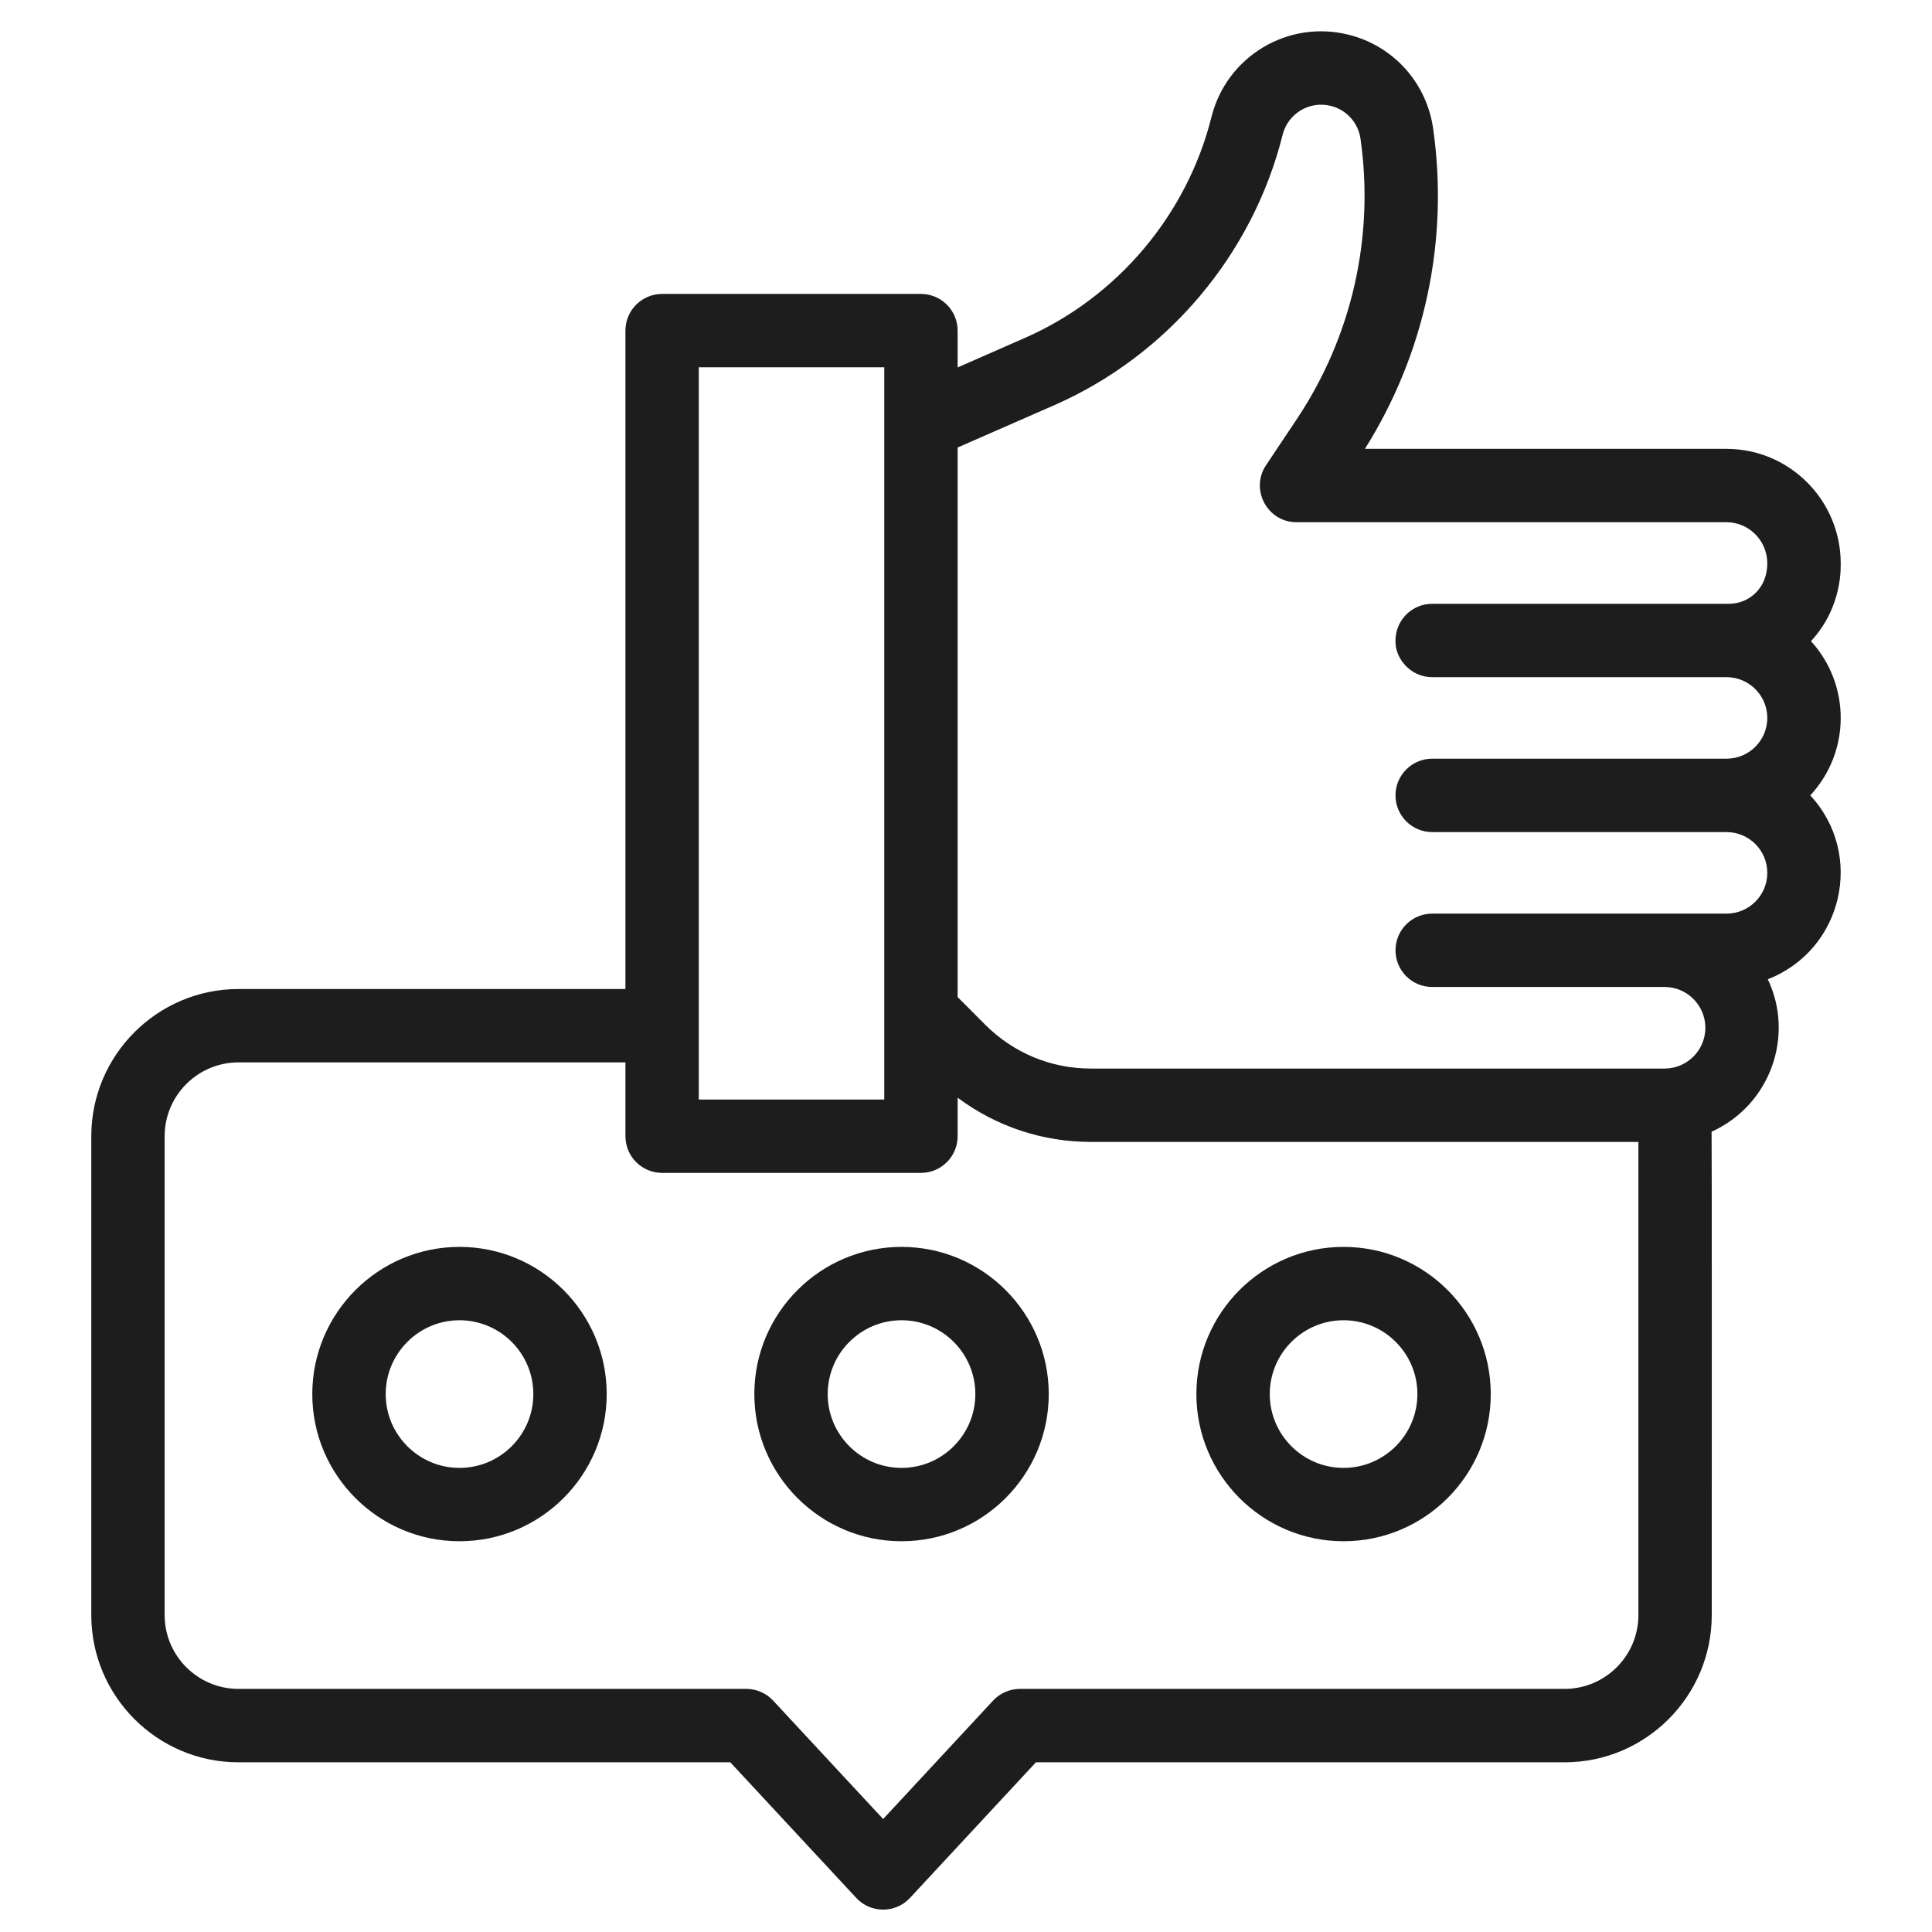<svg xmlns="http://www.w3.org/2000/svg" width="36" height="36" viewBox="0 0 36 36" fill="none"><g clip-path="url(#clip0_1036_91771)"><path d="M16.799 23.234C15.287 23.234 14.056 24.464 14.056 25.977C14.056 27.489 15.287 28.719 16.799 28.719C18.311 28.719 19.542 27.489 19.542 25.977C19.542 24.464 18.311 23.234 16.799 23.234ZM16.799 27.352C16.04 27.352 15.423 26.735 15.423 25.977C15.423 25.218 16.04 24.601 16.799 24.601C17.558 24.601 18.174 25.218 18.174 25.977C18.174 26.735 17.558 27.352 16.799 27.352Z" fill="#1D1D1D"></path><path d="M25.035 28.719C26.548 28.719 27.778 27.489 27.778 25.977C27.778 24.464 26.548 23.234 25.035 23.234C23.523 23.234 22.293 24.464 22.293 25.977C22.293 27.489 23.523 28.719 25.035 28.719ZM25.035 24.601C25.794 24.601 26.411 25.218 26.411 25.977C26.411 26.735 25.794 27.352 25.035 27.352C24.277 27.352 23.66 26.735 23.66 25.977C23.66 25.218 24.277 24.601 25.035 24.601Z" fill="#1D1D1D"></path><path d="M8.562 23.234C7.05 23.234 5.819 24.464 5.819 25.977C5.819 27.489 7.05 28.719 8.562 28.719C10.074 28.719 11.305 27.489 11.305 25.977C11.305 24.464 10.074 23.234 8.562 23.234ZM8.562 27.352C7.804 27.352 7.187 26.735 7.187 25.977C7.187 25.218 7.804 24.601 8.562 24.601C9.321 24.601 9.938 25.218 9.938 25.977C9.938 26.735 9.321 27.352 8.562 27.352Z" fill="#1D1D1D"></path><path d="M34.299 10.498C34.299 9.321 33.344 8.364 32.172 8.364H25.433C26.551 6.587 27.002 4.476 26.704 2.393C26.582 1.541 25.964 0.855 25.129 0.647C24 0.364 22.856 1.049 22.574 2.18C22.118 4.003 20.818 5.543 19.096 6.297L17.844 6.847V6.161C17.844 5.783 17.538 5.477 17.16 5.477H12.337C11.96 5.477 11.654 5.783 11.654 6.161V18.429H4.444C2.932 18.429 1.701 19.66 1.701 21.172V30.095C1.701 31.607 2.932 32.838 4.444 32.838H13.608L15.955 35.365C16.225 35.656 16.686 35.656 16.956 35.365L19.303 32.838H29.154C30.666 32.838 31.896 31.607 31.896 30.095C31.896 27.875 31.899 21.263 31.893 21.088C32.982 20.594 33.444 19.31 32.941 18.247C34.339 17.702 34.752 15.922 33.732 14.821C34.485 14.008 34.487 12.762 33.745 11.947C34.355 11.287 34.294 10.52 34.299 10.498ZM19.645 7.55C21.752 6.626 23.343 4.743 23.9 2.511C23.999 2.115 24.4 1.874 24.798 1.973C25.091 2.046 25.308 2.287 25.351 2.586C25.612 4.415 25.191 6.268 24.167 7.805L23.591 8.668C23.289 9.121 23.614 9.731 24.16 9.731H32.172C32.59 9.731 32.931 10.075 32.931 10.498C32.931 10.965 32.586 11.251 32.215 11.251C32.156 11.251 26.785 11.251 26.687 11.251C26.31 11.251 26.003 11.556 26.003 11.934C25.989 12.262 26.277 12.618 26.687 12.618L32.179 12.618C32.595 12.623 32.931 12.961 32.931 13.378C32.931 13.797 32.591 14.137 32.172 14.137H26.687C26.309 14.137 26.003 14.444 26.003 14.821C26.003 15.198 26.309 15.505 26.687 15.505H32.172C32.591 15.505 32.931 15.845 32.931 16.265C32.931 16.683 32.591 17.024 32.172 17.024C29.63 17.024 28.286 17.024 26.687 17.024C26.309 17.024 26.003 17.33 26.003 17.708C26.003 18.085 26.309 18.391 26.687 18.391H31.017C31.436 18.391 31.777 18.732 31.777 19.151C31.777 19.573 31.433 19.911 31.017 19.911H20.327C19.587 19.911 18.888 19.623 18.361 19.097C18.319 19.055 18.529 19.264 17.844 18.579V8.339L19.645 7.55ZM13.021 6.844H16.477V20.488H13.021C13.021 19.877 13.021 7.508 13.021 6.844ZM30.529 30.095C30.529 30.853 29.912 31.47 29.154 31.47H19.005C18.815 31.47 18.633 31.55 18.504 31.689L16.456 33.895L14.407 31.689C14.278 31.55 14.096 31.47 13.906 31.47H4.444C3.685 31.47 3.068 30.853 3.068 30.095V21.172C3.068 20.413 3.685 19.796 4.444 19.796H11.654V21.172C11.654 21.549 11.96 21.855 12.337 21.855H17.16C17.538 21.855 17.844 21.549 17.844 21.172V20.454C18.578 21 19.439 21.278 20.327 21.278H30.529V30.095Z" fill="#1D1D1D"></path></g><defs><clipPath id="clip0_1036_91771"><rect width="35" height="35" fill="white" transform="translate(0.5 0.583)"></rect></clipPath></defs></svg>